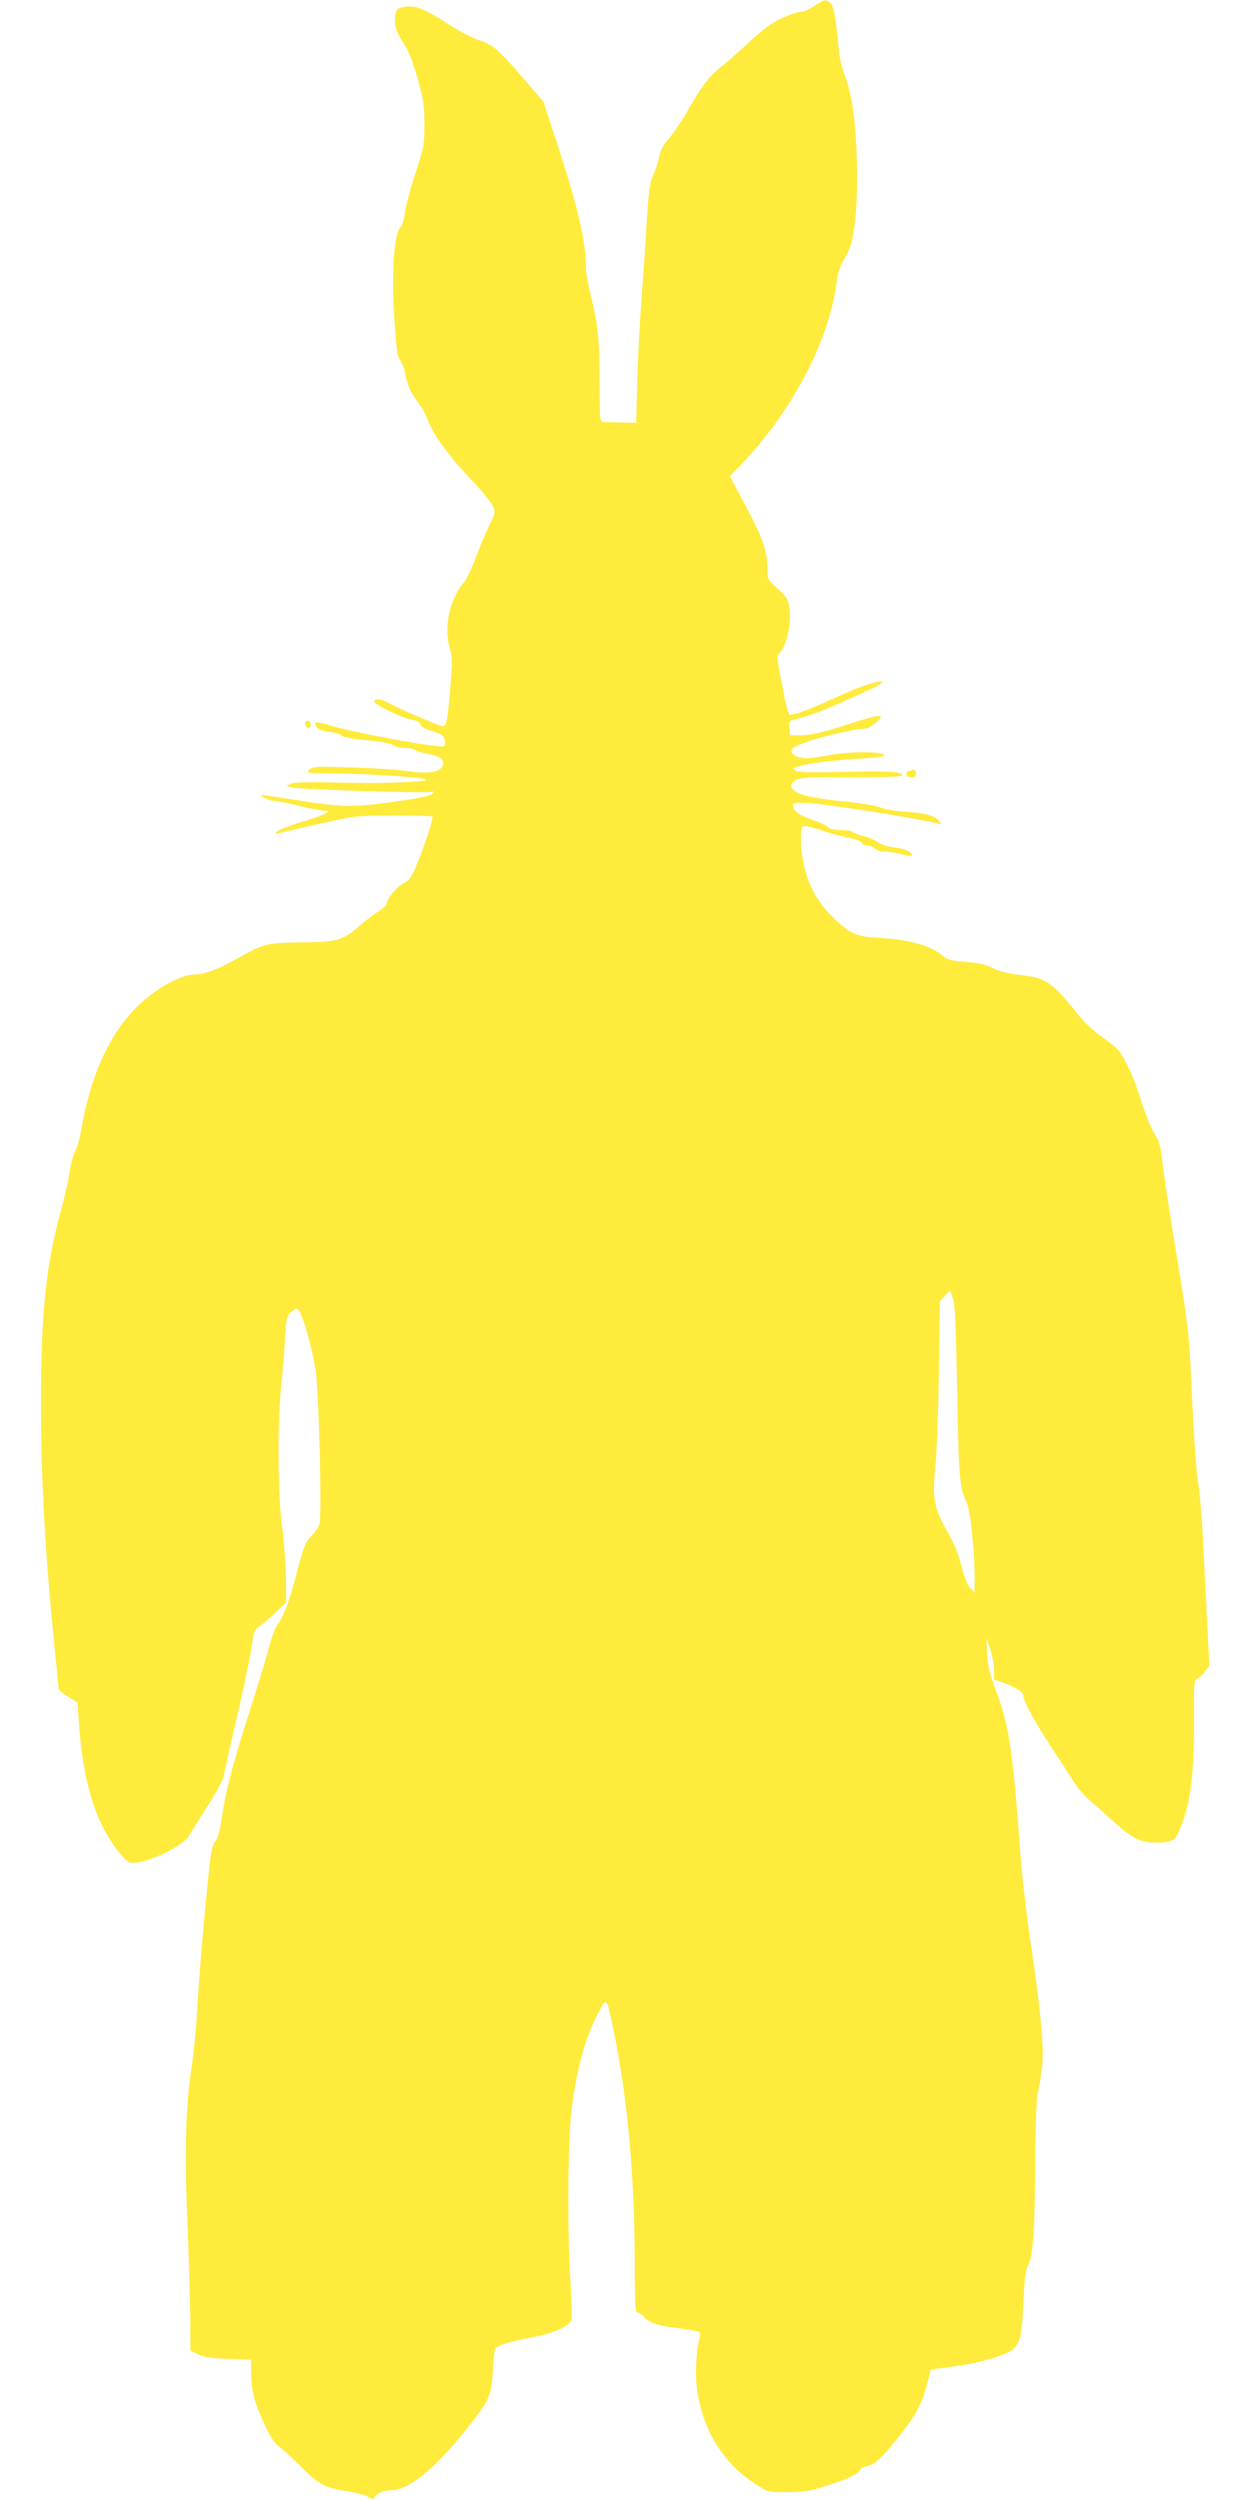 <?xml version="1.0" standalone="no"?>
<!DOCTYPE svg PUBLIC "-//W3C//DTD SVG 20010904//EN"
 "http://www.w3.org/TR/2001/REC-SVG-20010904/DTD/svg10.dtd">
<svg version="1.0" xmlns="http://www.w3.org/2000/svg"
 width="640pt" height="1280pt" viewBox="0 0 640 1280"
 preserveAspectRatio="xMidYMid meet">
<g transform="translate(0,1280) scale(0.1,-0.1)"
fill="#ffeb3b" stroke="none">
<path d="M4170 12770 c-25 -16 -53 -30 -62 -30 -32 0 -112 -32 -163 -65 -27
-18 -84 -65 -125 -105 -41 -39 -99 -90 -128 -112 -60 -47 -98 -96 -170 -223
-28 -49 -71 -114 -95 -142 -32 -37 -47 -65 -52 -95 -4 -24 -18 -66 -30 -94
-19 -43 -24 -81 -34 -245 -6 -107 -18 -279 -26 -384 -8 -104 -18 -291 -22
-415 l-6 -225 -76 2 c-42 0 -84 2 -93 2 -17 1 -18 18 -18 200 0 219 -9 308
-46 451 -13 52 -24 115 -24 140 0 134 -41 309 -144 624 l-73 224 -106 124
c-124 144 -159 174 -230 194 -28 9 -99 46 -157 84 -121 77 -164 94 -220 85
-33 -6 -40 -11 -45 -37 -10 -46 2 -92 41 -148 24 -35 45 -89 71 -178 31 -110
36 -141 36 -237 0 -104 -2 -118 -46 -252 -26 -79 -50 -169 -53 -200 -4 -34
-14 -66 -25 -78 -32 -36 -45 -231 -30 -462 10 -164 15 -200 31 -220 10 -13 21
-43 25 -66 10 -58 29 -102 67 -149 18 -23 39 -62 48 -87 24 -70 114 -195 223
-307 53 -56 103 -117 111 -135 13 -31 12 -37 -16 -94 -17 -33 -48 -106 -69
-163 -21 -57 -50 -117 -64 -134 -75 -89 -104 -231 -71 -341 12 -39 12 -71 1
-204 -14 -174 -20 -197 -44 -190 -41 13 -211 86 -256 110 -53 29 -80 34 -90
17 -8 -13 142 -86 194 -95 26 -4 41 -13 44 -25 3 -12 24 -23 61 -34 45 -13 57
-21 62 -42 4 -14 3 -29 -2 -34 -15 -14 -465 69 -592 108 -65 21 -80 17 -59
-13 8 -10 32 -19 63 -22 27 -3 56 -12 65 -20 10 -8 59 -17 129 -23 68 -6 120
-16 133 -25 12 -8 40 -15 62 -15 23 0 45 -4 51 -10 5 -5 34 -14 63 -20 63 -12
83 -25 79 -54 -5 -37 -68 -50 -168 -36 -77 12 -233 20 -427 24 -57 1 -76 -3
-90 -16 -16 -17 -11 -18 120 -18 150 0 425 -17 472 -29 52 -14 -213 -24 -443
-18 -142 4 -223 2 -240 -5 l-27 -11 30 -9 c33 -10 702 -31 716 -22 5 3 9 1 9
-4 0 -14 -72 -30 -247 -53 -178 -23 -222 -22 -466 16 -88 14 -162 25 -165 25
-20 -1 36 -30 57 -30 14 0 72 -11 129 -25 57 -14 114 -25 128 -25 52 0 19 -18
-101 -55 -69 -21 -131 -45 -138 -53 -10 -13 -9 -14 8 -9 11 4 106 26 210 49
187 42 193 42 382 43 105 0 194 -3 197 -6 7 -7 -52 -185 -89 -267 -20 -45 -35
-64 -57 -73 -31 -13 -88 -81 -88 -105 0 -8 -19 -26 -42 -40 -24 -15 -68 -49
-98 -75 -87 -75 -110 -82 -295 -84 -181 -2 -192 -5 -331 -83 -104 -58 -169
-82 -225 -82 -50 0 -153 -51 -234 -117 -173 -141 -284 -362 -340 -682 -8 -44
-21 -91 -30 -105 -9 -14 -21 -58 -27 -98 -5 -40 -25 -129 -44 -198 -79 -290
-104 -522 -104 -995 0 -398 21 -766 70 -1255 11 -107 20 -200 20 -206 0 -6 22
-25 49 -41 l48 -30 7 -104 c15 -218 54 -392 116 -521 42 -86 117 -187 144
-194 64 -16 272 79 305 139 9 16 51 83 93 149 44 68 80 136 84 156 3 21 26
123 50 227 49 205 90 403 99 475 4 34 12 50 29 60 13 8 50 40 83 70 l58 55 -1
130 c-1 72 -10 189 -20 260 -22 155 -24 520 -5 710 7 66 16 176 20 244 6 113
9 125 30 142 13 11 27 19 31 19 21 0 72 -170 96 -315 16 -102 33 -738 20 -788
-3 -13 -21 -40 -41 -60 -31 -32 -40 -54 -75 -188 -41 -156 -65 -219 -100 -269
-12 -16 -32 -72 -45 -123 -14 -52 -57 -193 -95 -313 -84 -258 -124 -413 -145
-553 -10 -68 -21 -107 -33 -119 -13 -13 -21 -49 -30 -132 -26 -235 -53 -560
-62 -725 -5 -93 -18 -231 -30 -305 -29 -185 -36 -441 -20 -803 7 -166 13 -378
14 -472 l1 -170 40 -20 c30 -14 68 -20 155 -23 l115 -4 1 -77 c2 -88 17 -143
72 -262 27 -56 50 -92 69 -104 15 -10 64 -55 108 -99 94 -95 125 -112 241
-131 47 -7 96 -21 109 -29 20 -13 25 -14 32 -2 13 21 49 36 86 36 90 0 230
115 396 326 108 138 117 158 124 279 2 55 8 107 11 116 9 20 79 42 201 64 100
18 183 57 191 89 3 12 0 98 -5 191 -17 265 -14 714 5 879 20 174 62 343 113
450 64 135 65 135 89 25 81 -367 122 -788 122 -1266 0 -197 3 -243 13 -243 8
0 22 -10 33 -21 28 -32 69 -46 175 -59 53 -7 101 -15 108 -19 7 -5 8 -17 2
-38 -17 -60 -23 -178 -12 -257 29 -209 133 -377 300 -485 64 -41 64 -41 162
-41 83 0 114 5 196 31 112 36 168 62 176 82 3 8 18 17 34 20 42 8 73 37 161
146 89 111 124 175 149 276 10 39 18 71 18 72 0 1 43 7 95 14 111 13 218 39
289 69 71 31 82 63 91 260 5 117 10 163 23 188 26 48 36 193 37 522 1 162 6
318 11 345 32 176 33 196 21 349 -6 84 -29 269 -51 412 -22 142 -47 356 -56
474 -37 520 -59 668 -122 835 -36 97 -46 135 -49 200 l-4 80 20 -60 c11 -33
20 -81 20 -107 l0 -47 58 -21 c59 -22 92 -45 92 -64 0 -25 63 -141 141 -259
46 -70 100 -152 119 -183 19 -31 58 -75 85 -97 28 -23 80 -69 117 -104 88 -81
137 -107 208 -107 87 -1 105 7 128 61 56 131 76 279 75 550 -1 203 0 223 16
228 10 3 28 19 40 36 l23 31 -11 216 c-6 119 -16 309 -21 422 -6 113 -17 246
-25 295 -9 50 -22 234 -30 410 -17 367 -18 378 -90 815 -30 179 -58 369 -64
424 -8 68 -17 107 -31 126 -23 32 -53 106 -87 215 -26 85 -72 182 -104 225
-11 14 -50 46 -87 71 -37 25 -86 70 -110 100 -149 185 -171 201 -315 218 -58
7 -104 19 -135 35 -35 18 -70 26 -137 31 -66 5 -95 12 -110 25 -62 56 -169 88
-320 97 -134 7 -165 21 -256 112 -76 76 -122 161 -144 266 -16 75 -19 173 -7
192 5 8 31 3 97 -18 50 -17 115 -34 144 -39 31 -6 59 -16 63 -25 5 -8 19 -15
32 -15 13 0 29 -7 36 -15 7 -8 29 -15 49 -15 20 0 60 -7 89 -14 28 -8 52 -11
52 -6 0 18 -36 34 -90 41 -35 4 -69 15 -85 27 -14 11 -48 25 -75 32 -28 7 -53
16 -56 21 -3 5 -29 9 -58 9 -35 0 -58 5 -66 14 -6 8 -41 25 -77 37 -69 23
-103 48 -103 75 0 15 11 16 91 11 114 -9 506 -70 649 -103 24 -5 24 -5 6 15
-24 27 -68 38 -181 46 -49 4 -103 13 -119 21 -17 8 -95 21 -175 30 -159 16
-224 29 -258 52 -30 19 -29 38 2 58 21 13 61 15 285 15 169 -1 260 2 260 8 0
20 -55 24 -291 19 -183 -4 -243 -2 -256 7 -16 12 -13 14 22 23 60 16 176 30
313 38 82 5 122 10 119 18 -7 20 -188 19 -298 -3 -75 -14 -109 -17 -135 -9
-42 11 -55 36 -28 52 59 35 286 93 371 96 14 0 73 48 73 60 0 12 -46 1 -195
-47 -101 -32 -158 -46 -205 -47 l-65 -1 -3 37 c-3 36 -2 37 40 48 24 6 63 18
88 26 60 21 310 133 335 150 19 14 19 14 -1 14 -31 0 -118 -32 -240 -88 -109
-50 -193 -82 -218 -82 -8 0 -20 38 -34 113 -36 189 -36 186 -19 205 37 41 62
163 48 237 -7 39 -17 55 -60 92 -48 42 -51 48 -51 91 0 103 -25 171 -135 375
l-58 109 50 51 c272 284 462 648 498 953 5 38 17 75 35 104 16 25 33 63 39 85
23 90 34 254 28 430 -6 196 -26 337 -62 430 -13 33 -26 87 -29 120 -17 175
-26 229 -42 246 -23 25 -31 24 -84 -11z m731 -7097 c8 -444 11 -486 49 -568
19 -42 41 -255 40 -390 l-1 -70 -23 26 c-14 16 -31 60 -44 113 -15 60 -37 115
-72 175 -67 117 -78 172 -61 328 7 65 15 283 18 484 l5 367 26 27 26 28 14
-39 c12 -31 16 -135 23 -481z"/>
<path d="M1562 9093 c5 -25 28 -28 28 -4 0 12 -6 21 -16 21 -9 0 -14 -7 -12
-17z"/>
<path d="M4653 8853 c-23 -9 -14 -33 12 -33 18 0 25 5 25 20 0 19 -12 24 -37
13z"/>
</g>
</svg>
